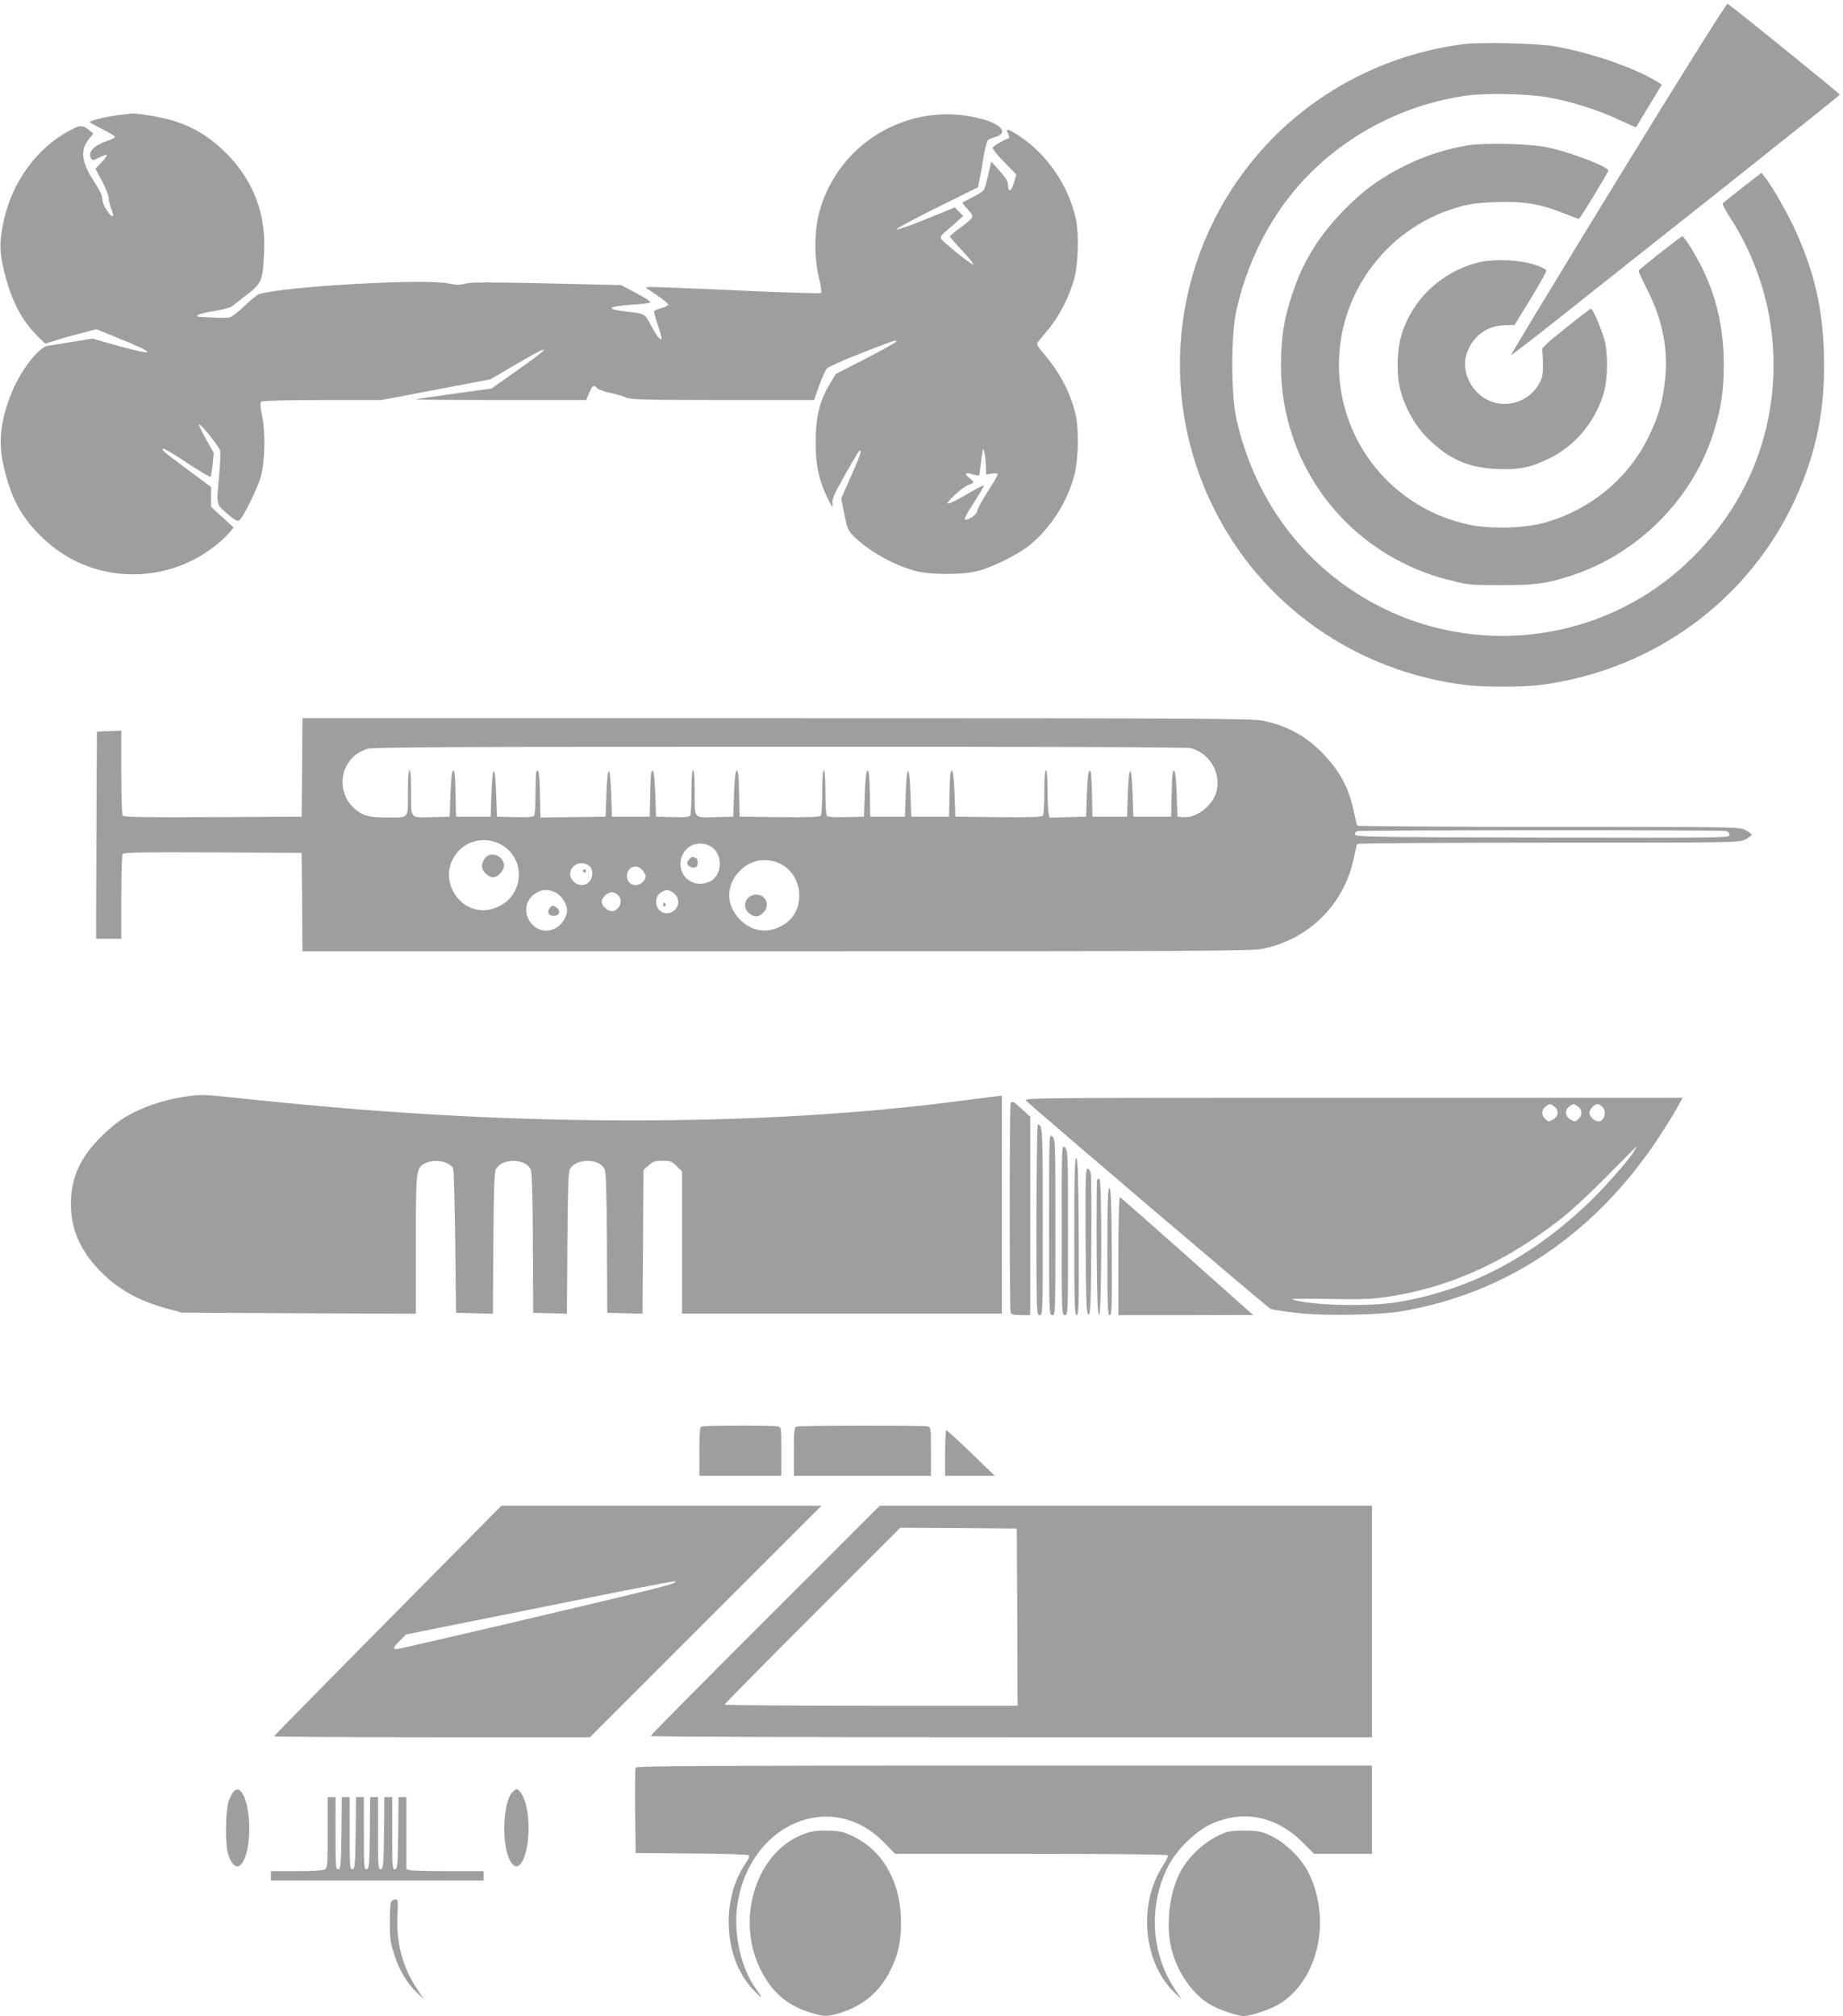<?xml version="1.0" standalone="no"?>
<!DOCTYPE svg PUBLIC "-//W3C//DTD SVG 20010904//EN"
 "http://www.w3.org/TR/2001/REC-SVG-20010904/DTD/svg10.dtd">
<svg version="1.0" xmlns="http://www.w3.org/2000/svg"
 width="1170pt" height="1280pt" viewBox="0 0 1170 1280"
 preserveAspectRatio="xMidYMid meet">
<g transform="translate(0,1280) scale(0.1,-0.1)"
fill="#9e9e9e" stroke="none">
<path d="M10271 11665 c-376 -614 -681 -1118 -679 -1120 2 -2 141 105 309 238
167 133 636 505 1042 826 405 322 737 587 737 590 -1 7 -697 571 -713 577 -7
2 -294 -455 -696 -1111z"/>
<path d="M9293 12520 c-496 -63 -956 -303 -1285 -674 -553 -623 -674 -1514
-308 -2262 305 -625 907 -1049 1610 -1134 109 -13 352 -13 460 0 761 95 1399
587 1674 1292 94 240 136 467 136 735 0 322 -51 567 -177 849 -48 108 -152
291 -198 348 l-23 29 -119 -93 c-65 -51 -122 -96 -126 -100 -5 -4 16 -45 46
-91 330 -508 367 -1161 97 -1700 -137 -272 -355 -516 -610 -681 -505 -328
-1151 -366 -1691 -99 -479 237 -811 667 -931 1206 -33 148 -33 532 0 680 84
378 275 709 547 948 254 223 562 366 900 418 128 20 399 15 537 -10 146 -26
312 -79 447 -142 57 -27 105 -48 107 -47 1 2 38 63 83 137 l81 134 -29 18
c-148 90 -414 182 -646 224 -106 20 -471 29 -582 15z"/>
<path d="M750 12069 c-72 -9 -180 -35 -180 -44 0 -3 36 -23 80 -45 44 -22 80
-44 80 -49 0 -5 -23 -17 -50 -26 -85 -28 -126 -74 -101 -113 7 -11 16 -10 51
8 23 12 45 19 48 16 3 -4 -12 -25 -34 -47 l-39 -40 43 -79 c23 -43 42 -92 42
-108 0 -16 7 -46 16 -67 23 -56 11 -65 -24 -16 -20 28 -32 56 -32 76 0 22 -18
59 -57 119 -77 120 -85 196 -26 266 l26 32 -29 23 c-36 30 -54 31 -107 4 -216
-109 -380 -329 -434 -584 -26 -123 -27 -183 -4 -285 44 -203 114 -343 229
-454 l40 -38 64 20 c34 12 107 32 162 46 l98 26 127 -52 c258 -104 262 -123
11 -54 l-163 46 -126 -20 c-69 -12 -140 -23 -158 -26 -62 -9 -183 -172 -238
-319 -61 -160 -75 -294 -46 -425 47 -220 115 -346 259 -482 311 -293 794 -300
1120 -17 23 20 52 49 64 64 l21 26 -72 66 -71 65 0 63 0 63 -143 106 c-79 58
-150 112 -157 121 -30 36 21 11 152 -77 76 -50 141 -88 145 -85 3 4 9 39 13
79 l7 73 -50 88 c-27 48 -47 90 -44 93 8 8 126 -138 134 -166 3 -13 1 -81 -5
-150 -19 -200 -21 -189 49 -250 48 -42 65 -51 78 -44 23 15 118 207 137 279
26 95 30 275 9 379 -15 74 -15 90 -4 97 8 5 182 9 387 9 l373 0 347 66 346 66
160 94 c240 141 238 122 -7 -49 l-147 -104 -240 -33 c-132 -18 -240 -34 -240
-36 0 -2 243 -4 540 -4 l541 0 19 45 c20 48 30 54 50 31 6 -8 46 -23 88 -32
42 -9 89 -23 104 -30 22 -11 136 -14 606 -14 l580 0 32 91 c18 50 40 99 49
109 9 10 102 52 206 93 223 87 235 91 235 79 0 -5 -87 -54 -192 -108 l-193
-99 -44 -75 c-60 -102 -84 -207 -83 -365 0 -140 22 -239 77 -350 29 -59 34
-64 30 -35 -4 30 6 55 68 165 88 156 100 175 109 175 10 0 -11 -56 -71 -190
l-51 -115 20 -99 c17 -85 25 -106 53 -134 91 -95 263 -192 402 -228 96 -24
294 -24 390 0 97 25 258 105 333 166 133 109 239 276 283 445 24 95 29 277 10
370 -30 141 -100 278 -204 398 -36 42 -48 63 -41 72 5 7 35 43 67 81 70 83
140 219 168 329 24 95 29 277 10 370 -46 215 -183 416 -365 535 -70 45 -86 47
-65 9 6 -13 8 -25 3 -26 -40 -16 -99 -50 -102 -61 -2 -7 31 -48 73 -91 l77
-79 -14 -48 c-16 -58 -38 -70 -38 -22 0 26 -12 46 -54 93 l-53 60 -18 -80
c-10 -44 -22 -88 -27 -98 -5 -9 -37 -31 -71 -48 -34 -17 -64 -33 -66 -35 -2
-2 13 -22 33 -44 43 -48 44 -46 -49 -117 -36 -26 -65 -51 -65 -54 0 -3 36 -45
81 -93 44 -47 75 -86 69 -86 -17 0 -200 148 -207 167 -4 9 8 26 33 46 22 18
55 46 74 64 l35 32 -27 27 -26 27 -178 -72 c-97 -40 -184 -70 -193 -68 -9 2
104 63 251 136 l267 132 10 52 c6 29 18 95 26 147 9 52 22 98 28 102 7 5 29
13 50 20 73 22 38 75 -70 107 -456 136 -934 -134 -1054 -594 -30 -116 -30
-290 0 -409 13 -48 19 -92 14 -96 -4 -5 -242 3 -528 16 -286 13 -535 23 -554
22 l-33 -3 73 -50 c41 -27 73 -54 72 -60 -1 -5 -21 -15 -44 -21 -24 -6 -44
-15 -46 -20 -2 -5 8 -43 22 -84 31 -91 32 -114 4 -80 -12 14 -32 45 -44 70
-40 78 -42 79 -144 90 -152 17 -143 34 26 46 54 3 104 9 110 13 8 4 -28 28
-86 59 l-98 52 -474 11 c-366 8 -483 8 -516 -2 -34 -9 -56 -9 -104 1 -148 32
-1032 -17 -1204 -67 -11 -3 -52 -36 -91 -74 -39 -37 -82 -71 -95 -74 -14 -3
-61 -4 -104 -1 -44 2 -87 5 -94 5 -10 1 -12 4 -5 11 6 6 52 17 103 25 51 9
101 21 110 28 9 6 54 41 98 76 96 75 101 87 110 272 12 253 -76 471 -261 646
-90 86 -184 143 -303 183 -74 24 -239 53 -278 49 -5 -1 -44 -5 -85 -10z m5509
-2228 l1 -54 35 6 c19 3 37 2 39 -2 3 -4 -26 -55 -64 -113 -37 -58 -67 -114
-67 -124 2 -20 -66 -64 -79 -52 -4 4 23 53 60 109 36 56 64 104 62 107 -3 2
-53 -23 -111 -58 -58 -34 -111 -60 -117 -58 -17 6 93 107 130 119 39 13 40 17
5 45 -35 28 -27 36 21 23 21 -6 40 -9 42 -7 2 2 6 31 9 64 4 32 9 70 12 84 6
25 6 25 13 -5 4 -16 8 -54 9 -84z"/>
<path d="M9305 11875 c-135 -24 -254 -63 -380 -124 -159 -78 -273 -161 -398
-290 -157 -163 -255 -322 -322 -524 -49 -149 -67 -245 -72 -402 -21 -550 275
-1055 763 -1304 106 -54 195 -87 324 -119 97 -25 121 -27 310 -27 220 0 289 9
447 61 425 139 773 491 903 914 48 155 63 259 63 425 0 222 -43 419 -133 605
-44 90 -118 210 -130 210 -8 0 -274 -209 -278 -219 -1 -3 24 -58 56 -122 97
-190 134 -378 112 -574 -15 -139 -41 -230 -105 -360 -128 -262 -362 -457 -650
-541 -127 -38 -347 -45 -485 -16 -484 100 -830 524 -830 1017 0 471 323 887
780 1006 61 16 125 23 225 26 166 6 278 -13 422 -71 50 -20 93 -36 96 -36 7 0
187 295 187 307 0 23 -220 109 -370 144 -113 27 -417 35 -535 14z"/>
<path d="M9374 11131 c-231 -63 -411 -236 -478 -461 -26 -84 -31 -231 -12
-320 25 -121 94 -248 180 -333 134 -133 259 -188 446 -195 138 -5 206 9 328
69 168 82 299 244 347 429 20 77 23 221 5 305 -13 61 -77 215 -90 215 -4 0
-77 -55 -161 -123 -123 -98 -153 -127 -149 -142 3 -11 5 -54 5 -96 0 -67 -4
-81 -30 -125 -59 -95 -175 -140 -281 -109 -136 40 -218 194 -169 321 39 103
127 166 235 169 l65 2 103 168 c57 92 101 173 99 179 -3 7 -36 23 -74 35 -98
33 -271 39 -369 12z"/>
<path d="M1918 7928 l-3 -313 -564 -3 c-445 -2 -566 0 -573 10 -4 7 -8 131 -8
276 l0 263 -77 -3 -78 -3 -3 -657 -2 -658 80 0 80 0 0 263 c0 144 4 268 8 275
7 10 128 12 573 10 l564 -3 3 -312 2 -313 3011 0 c2695 0 3018 2 3086 16 295
61 517 283 578 578 9 44 18 83 21 88 3 4 550 8 1215 8 1194 0 1210 0 1249 20
22 11 40 25 40 30 0 5 -18 19 -40 30 -39 20 -55 20 -1249 20 -665 0 -1212 4
-1215 8 -3 5 -12 44 -21 88 -31 150 -88 257 -198 371 -104 108 -227 176 -379
207 -70 14 -374 16 -3087 16 l-3011 0 -2 -312z m5643 122 c114 -32 187 -148
165 -263 -17 -93 -125 -182 -212 -175 l-39 3 -5 144 c-4 101 -9 146 -17 148
-9 3 -13 -32 -15 -144 l-3 -148 -120 0 -120 0 -5 145 c-3 87 -9 145 -15 145
-6 0 -12 -58 -15 -145 l-5 -145 -110 0 -110 0 -3 148 c-2 112 -6 147 -15 144
-8 -2 -13 -47 -17 -148 l-5 -144 -116 -3 -116 -3 -7 32 c-3 17 -6 85 -6 150 0
73 -4 119 -10 119 -6 0 -10 -53 -10 -137 0 -76 -4 -144 -8 -151 -7 -9 -70 -12
-283 -10 l-274 3 -5 144 c-4 101 -9 146 -17 148 -9 3 -13 -32 -15 -144 l-3
-148 -120 0 -120 0 -5 145 c-3 87 -9 145 -15 145 -6 0 -12 -58 -15 -145 l-5
-145 -110 0 -110 0 -3 148 c-2 112 -6 147 -15 144 -8 -2 -13 -47 -17 -148 l-5
-144 -114 -3 c-85 -2 -117 1 -123 10 -4 7 -8 75 -8 151 0 84 -4 137 -10 137
-6 0 -10 -53 -10 -137 0 -76 -4 -144 -8 -151 -7 -9 -66 -12 -263 -10 l-254 3
-3 148 c-2 112 -6 147 -15 144 -8 -2 -13 -47 -17 -148 l-5 -144 -116 -3 c-139
-3 -129 -17 -129 171 0 78 -4 127 -10 127 -6 0 -10 -53 -10 -137 0 -76 -4
-144 -8 -151 -6 -9 -36 -12 -113 -10 l-104 3 -5 144 c-4 101 -9 146 -17 148
-9 3 -13 -32 -15 -144 l-3 -148 -120 0 -120 0 -5 145 c-3 87 -9 145 -15 145
-6 0 -12 -58 -15 -145 l-5 -145 -207 -3 -207 -2 -3 146 c-2 107 -6 148 -15
152 -10 3 -13 -29 -13 -135 0 -76 -4 -144 -8 -151 -6 -9 -38 -12 -123 -10
l-114 3 -5 145 c-3 87 -9 145 -15 145 -6 0 -12 -58 -15 -145 l-5 -145 -110 0
-110 0 -3 148 c-2 112 -6 147 -15 144 -8 -2 -13 -47 -17 -148 l-5 -144 -116
-3 c-139 -3 -129 -17 -129 171 0 78 -4 127 -10 127 -6 0 -10 -49 -10 -127 0
-187 10 -173 -126 -173 -124 0 -157 9 -212 55 -80 67 -101 189 -49 278 31 53
71 84 130 103 34 10 532 13 2617 13 1696 1 2587 -3 2611 -9z m3397 -526 c13
-4 22 -14 22 -25 0 -19 -29 -19 -1187 -17 -1099 3 -1188 4 -1191 20 -2 9 5 18
15 21 27 7 2314 8 2341 1z m-7772 -89 c154 -90 140 -317 -23 -392 -229 -105
-423 191 -241 365 69 65 179 77 264 27z m1332 -13 c72 -47 68 -178 -8 -217
-90 -46 -190 11 -190 110 0 105 110 164 198 107z m403 -93 c91 -28 153 -114
153 -214 0 -88 -40 -157 -116 -196 -93 -47 -185 -33 -260 42 -90 90 -92 214
-5 306 63 66 142 87 228 62z m-1183 -25 c15 -11 22 -25 22 -50 0 -66 -69 -97
-117 -52 -66 61 20 155 95 102z m341 -30 c26 -33 26 -49 1 -74 -39 -39 -100
-16 -100 37 0 60 63 83 99 37z m-550 -142 c38 -20 71 -73 71 -112 0 -39 -33
-92 -71 -112 -145 -78 -267 136 -126 222 40 25 82 25 126 2z m735 7 c13 -7 30
-24 36 -40 24 -58 -37 -117 -95 -91 -52 24 -53 105 -2 130 29 14 32 14 61 1z
m-336 -27 c26 -33 8 -84 -34 -96 -28 -8 -74 28 -74 59 0 31 46 67 74 59 12 -3
27 -13 34 -22z"/>
<path d="M3103 7370 c-26 -11 -43 -40 -43 -74 0 -28 42 -66 72 -66 27 0 68 44
68 73 0 48 -53 84 -97 67z"/>
<path d="M4375 7344 c-9 -9 -14 -21 -12 -27 6 -18 33 -31 51 -24 21 8 21 53 0
61 -21 8 -20 8 -39 -10z"/>
<path d="M4750 7100 c-29 -29 -26 -74 6 -99 35 -27 59 -26 89 4 46 45 19 115
-45 115 -17 0 -39 -9 -50 -20z"/>
<path d="M3700 7270 c0 -5 5 -10 10 -10 6 0 10 5 10 10 0 6 -4 10 -10 10 -5 0
-10 -4 -10 -10z"/>
<path d="M3490 7035 c-20 -25 -8 -50 25 -50 36 0 47 31 19 52 -23 17 -29 16
-44 -2z"/>
<path d="M4210 7054 c0 -8 5 -12 10 -9 6 4 8 11 5 16 -9 14 -15 11 -15 -7z"/>
<path d="M1225 5844 c-159 -18 -305 -64 -425 -134 -47 -27 -107 -76 -160 -129
-133 -133 -190 -261 -190 -426 0 -155 57 -289 175 -414 117 -123 248 -198 434
-249 l96 -26 743 -4 742 -3 0 436 c0 479 1 490 59 519 58 31 155 12 178 -33 4
-9 10 -218 13 -466 l5 -450 117 -3 117 -3 3 448 c2 341 6 453 16 470 39 70
184 70 220 1 9 -17 13 -140 15 -468 l2 -445 107 -3 107 -3 3 448 c2 341 6 453
16 470 39 70 184 70 220 1 9 -17 13 -140 15 -468 l2 -445 112 -3 112 -3 3 457
3 456 33 29 c27 25 41 29 88 29 50 0 59 -3 90 -34 l34 -34 0 -451 0 -451 1015
0 1015 0 0 691 0 692 -57 -6 c-32 -4 -126 -16 -209 -27 -1091 -143 -2430 -163
-3799 -55 -260 21 -478 41 -753 70 -226 24 -253 26 -317 19z"/>
<path d="M6515 5811 c71 -68 1534 -1315 1552 -1322 12 -4 86 -16 165 -25 174
-20 519 -14 668 11 663 113 1223 490 1625 1095 45 69 99 155 120 193 l37 67
-2093 0 c-2061 0 -2093 0 -2074 -19z m3353 -37 c31 -22 26 -63 -10 -83 -24
-14 -28 -14 -47 3 -27 25 -27 61 1 80 28 20 28 20 56 0z m150 0 c28 -19 28
-55 1 -80 -19 -17 -23 -17 -47 -3 -36 20 -41 61 -10 83 28 20 28 20 56 0z
m154 -1 c31 -28 14 -93 -25 -93 -25 0 -57 32 -57 55 0 22 32 55 54 55 5 0 18
-7 28 -17z m201 -284 c-33 -56 -212 -257 -311 -348 -364 -338 -743 -532 -1187
-608 -184 -31 -571 -21 -670 17 -11 5 90 6 225 3 197 -4 268 -2 363 11 387 55
744 211 1095 481 72 54 191 164 307 281 105 106 191 193 193 193 2 1 -5 -13
-15 -30z"/>
<path d="M6416 5794 c-8 -21 -8 -1308 0 -1328 5 -12 21 -16 65 -16 l59 0 0
630 0 630 -46 42 c-60 56 -71 61 -78 42z"/>
<path d="M6580 5055 c0 -598 0 -605 20 -605 20 0 20 7 20 593 0 590 -1 617
-32 617 -4 0 -8 -272 -8 -605z"/>
<path d="M6660 5027 c0 -570 0 -577 20 -577 20 0 20 7 20 558 0 546 0 559 -20
577 -20 18 -20 17 -20 -558z"/>
<path d="M6740 4992 c0 -535 0 -542 20 -542 20 0 20 7 20 523 0 511 0 524 -20
542 -20 18 -20 17 -20 -523z"/>
<path d="M6820 4951 c0 -440 2 -501 15 -501 13 0 15 59 13 497 -2 386 -6 497
-15 501 -10 3 -13 -101 -13 -497z"/>
<path d="M6892 4918 c3 -404 5 -463 18 -463 13 0 15 56 18 430 1 237 0 445 -3
463 -4 19 -12 32 -21 32 -12 0 -14 -62 -12 -462z"/>
<path d="M6965 5308 c-3 -7 -4 -202 -3 -432 2 -325 6 -420 16 -424 16 -5 18
853 2 863 -6 3 -12 0 -15 -7z"/>
<path d="M7030 4856 c0 -356 2 -406 15 -406 13 0 15 49 13 402 -2 310 -6 402
-15 406 -10 3 -13 -82 -13 -402z"/>
<path d="M7100 4826 l0 -376 428 0 427 1 -36 32 c-20 18 -208 185 -418 372
-210 187 -386 342 -391 343 -6 2 -10 -133 -10 -372z"/>
<path d="M4453 3743 c-10 -3 -13 -45 -13 -159 l0 -154 260 0 260 0 0 154 c0
151 0 154 -22 160 -27 7 -468 7 -485 -1z"/>
<path d="M5058 3743 c-16 -4 -18 -20 -18 -159 l0 -154 435 0 435 0 0 154 c0
151 0 154 -22 160 -26 7 -804 6 -830 -1z"/>
<path d="M6000 3575 l0 -145 158 0 157 0 -150 145 c-82 79 -153 144 -157 145
-5 0 -8 -65 -8 -145z"/>
<path d="M2462 2511 c-397 -401 -722 -732 -722 -735 0 -3 451 -6 1003 -6
l1002 0 735 735 735 735 -1016 0 -1016 0 -721 -729z m1818 239 c-9 -5 -79 -25
-155 -44 -274 -69 -1585 -376 -1605 -376 -29 0 -25 11 19 54 l39 39 714 143
c686 139 956 191 988 193 13 0 13 -1 0 -9z"/>
<path d="M4858 2513 c-401 -400 -728 -731 -728 -735 0 -5 1031 -8 2290 -8
l2290 0 0 735 0 735 -1562 0 -1563 0 -727 -727z m1600 20 l2 -563 -930 0
c-511 0 -930 3 -930 7 0 5 251 259 558 566 l557 557 370 -2 370 -3 3 -562z"/>
<path d="M4035 1577 c-3 -7 -4 -131 -3 -277 l3 -265 355 -3 c195 -1 358 -6
363 -11 6 -6 1 -21 -11 -38 -76 -108 -115 -237 -116 -383 0 -176 56 -329 160
-438 55 -56 61 -55 18 3 -99 134 -149 352 -124 534 72 521 599 748 934 401
l68 -70 863 0 c507 0 866 -4 869 -9 4 -5 -10 -33 -29 -63 -163 -246 -128 -622
75 -813 l42 -40 -42 63 c-155 230 -171 540 -42 787 53 101 166 213 260 259
207 99 421 59 591 -111 l73 -73 184 0 184 0 0 280 0 280 -2335 0 c-1875 0
-2337 -2 -2340 -13z"/>
<path d="M1488 1430 c-9 -6 -25 -34 -35 -63 -23 -65 -25 -280 -4 -342 30 -88
71 -100 102 -29 50 111 38 359 -19 427 -17 19 -21 20 -44 7z"/>
<path d="M3252 1420 c-62 -66 -69 -344 -11 -439 78 -128 153 177 93 377 -12
43 -39 82 -55 82 -5 0 -17 -9 -27 -20z"/>
<path d="M2080 1165 c0 -212 -1 -225 -19 -235 -11 -6 -89 -10 -180 -10 l-161
0 0 -30 0 -30 675 0 675 0 0 30 0 30 -222 0 c-123 0 -233 3 -245 6 l-23 6 0
229 0 229 -25 0 -25 0 -2 -227 c-3 -208 -5 -228 -20 -231 -17 -3 -18 13 -18
227 l0 231 -25 0 -25 0 -2 -227 c-3 -208 -5 -228 -20 -231 -17 -3 -18 13 -18
227 l0 231 -25 0 -25 0 -2 -227 c-3 -208 -5 -228 -20 -231 -17 -3 -18 13 -18
227 l0 231 -25 0 -25 0 -2 -227 c-3 -208 -5 -228 -20 -231 -17 -3 -18 13 -18
227 l0 231 -25 0 -25 0 -2 -227 c-3 -208 -5 -228 -20 -231 -17 -3 -18 13 -18
227 l0 231 -25 0 -25 0 0 -225z"/>
<path d="M5118 1161 c-315 -104 -458 -548 -283 -879 70 -134 161 -211 300
-257 96 -31 121 -31 214 0 139 46 242 137 306 270 49 102 65 176 65 302 0 246
-111 448 -297 540 -66 33 -85 37 -161 40 -65 2 -102 -2 -144 -16z"/>
<path d="M7785 1167 c-115 -39 -234 -142 -293 -254 -68 -130 -92 -332 -56
-483 32 -139 127 -282 233 -349 55 -36 181 -80 226 -81 51 0 179 45 239 84
239 159 317 532 174 824 -45 91 -142 188 -232 232 -61 30 -80 35 -160 37 -56
2 -106 -2 -131 -10z"/>
<path d="M2482 723 c-4 -10 -7 -70 -7 -133 0 -100 4 -127 29 -203 32 -99 83
-183 146 -242 l42 -40 -42 63 c-93 138 -136 297 -127 469 5 97 4 103 -14 103
-11 0 -23 -8 -27 -17z"/>
</g>
</svg>

